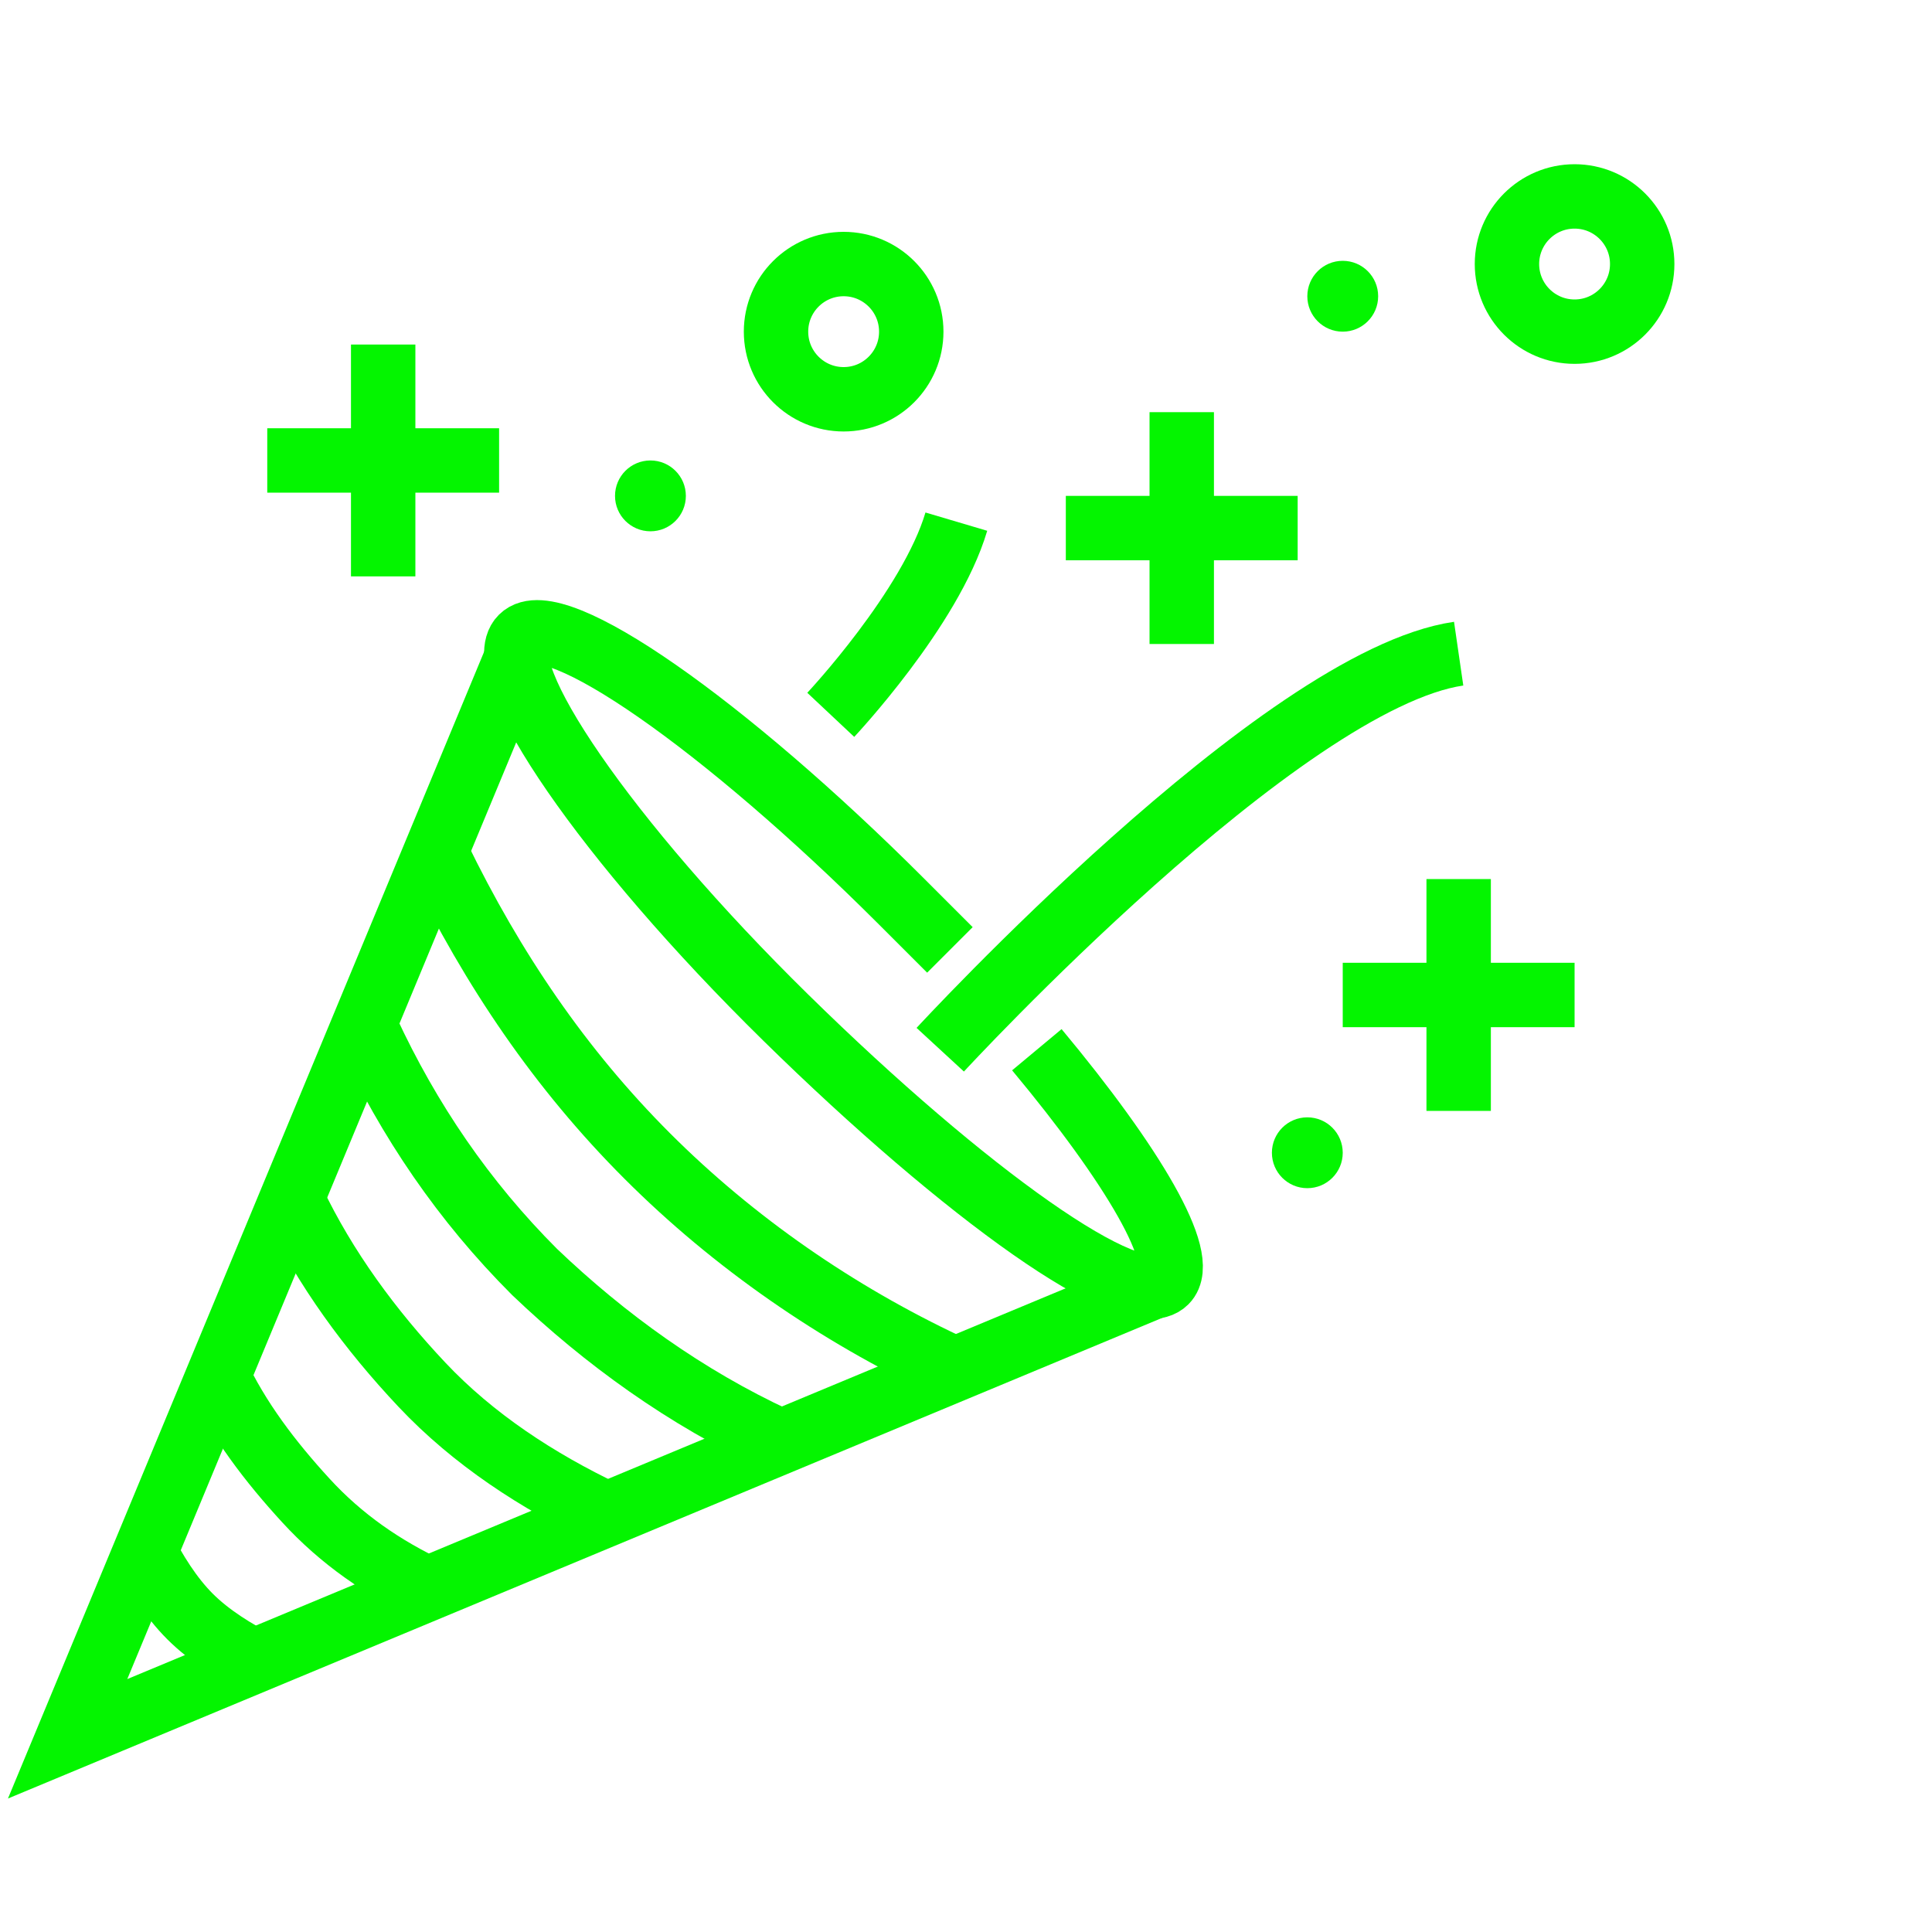 <?xml version="1.0" encoding="utf-8"?>
<!-- Generator: Adobe Illustrator 25.4.1, SVG Export Plug-In . SVG Version: 6.00 Build 0)  -->
<svg version="1.1" id="AW" xmlns="http://www.w3.org/2000/svg" xmlns:xlink="http://www.w3.org/1999/xlink" x="0px" y="0px"
	 viewBox="0 0 60 60" style="enable-background:new 0 0 60 60;" xml:space="preserve">
<style type="text/css">
	.st0{fill:none;}
	.st1{fill:none;stroke:#04F500;stroke-width:2;stroke-miterlimit:10;}
	.st2{fill:#04F500;}
</style>
<rect class="st0" width="60" height="60"/>
<polyline class="st1" points="16.3,19.8 2.1,54 36.2,39.8 "/>
<path class="st1" d="M32.2,32.6c3,3.6,4.7,6.5,4,7.2c-1,1-6.2-2.7-11.8-8.2s-9.2-10.8-8.2-11.8S22.5,22.5,28,28c0.5,0.5,1,1,1.5,1.5
	"/>
<path class="st1" d="M29.4,42.4c-3.4-1.6-6.6-3.8-9.3-6.5c-2.7-2.7-4.8-5.8-6.5-9.3"/>
<path class="st1" d="M24.1,44.7c-2.8-1.3-5.3-3.1-7.5-5.2c-2.2-2.2-3.9-4.7-5.2-7.5"/>
<path class="st1" d="M18.8,47c-2.1-1-4.1-2.3-5.7-4c-1.6-1.7-3-3.6-4-5.7"/>
<path class="st1" d="M13.4,49.4c-1.5-0.7-2.8-1.6-3.9-2.8c-1.1-1.2-2.1-2.5-2.8-4"/>
<path class="st1" d="M8.1,51.7c-0.8-0.4-1.6-0.9-2.2-1.5c-0.6-0.6-1.1-1.4-1.5-2.2"/>
<line class="st1" x1="8.3" y1="14.3" x2="15.5" y2="14.3"/>
<line class="st1" x1="11.9" y1="10.7" x2="11.9" y2="17.9"/>
<line class="st1" x1="33.1" y1="16.4" x2="40.3" y2="16.4"/>
<line class="st1" x1="36.7" y1="12.8" x2="36.7" y2="20"/>
<line class="st1" x1="41.7" y1="30.9" x2="48.9" y2="30.9"/>
<line class="st1" x1="45.3" y1="27.3" x2="45.3" y2="34.5"/>
<circle class="st1" cx="26.2" cy="10.3" r="2.1"/>
<circle class="st1" cx="48.9" cy="8.2" r="2.1"/>
<circle class="st2" cx="40.6" cy="35.8" r="1.1"/>
<circle class="st2" cx="20.2" cy="15.4" r="1.1"/>
<circle class="st2" cx="41.7" cy="9.2" r="1.1"/>
<path class="st1" d="M29.2,32.6c0,0,10.6-11.5,16.1-12.3"/>
<path class="st1" d="M25.8,22.2c0,0,3.1-3.3,3.9-6"/>
</svg>
